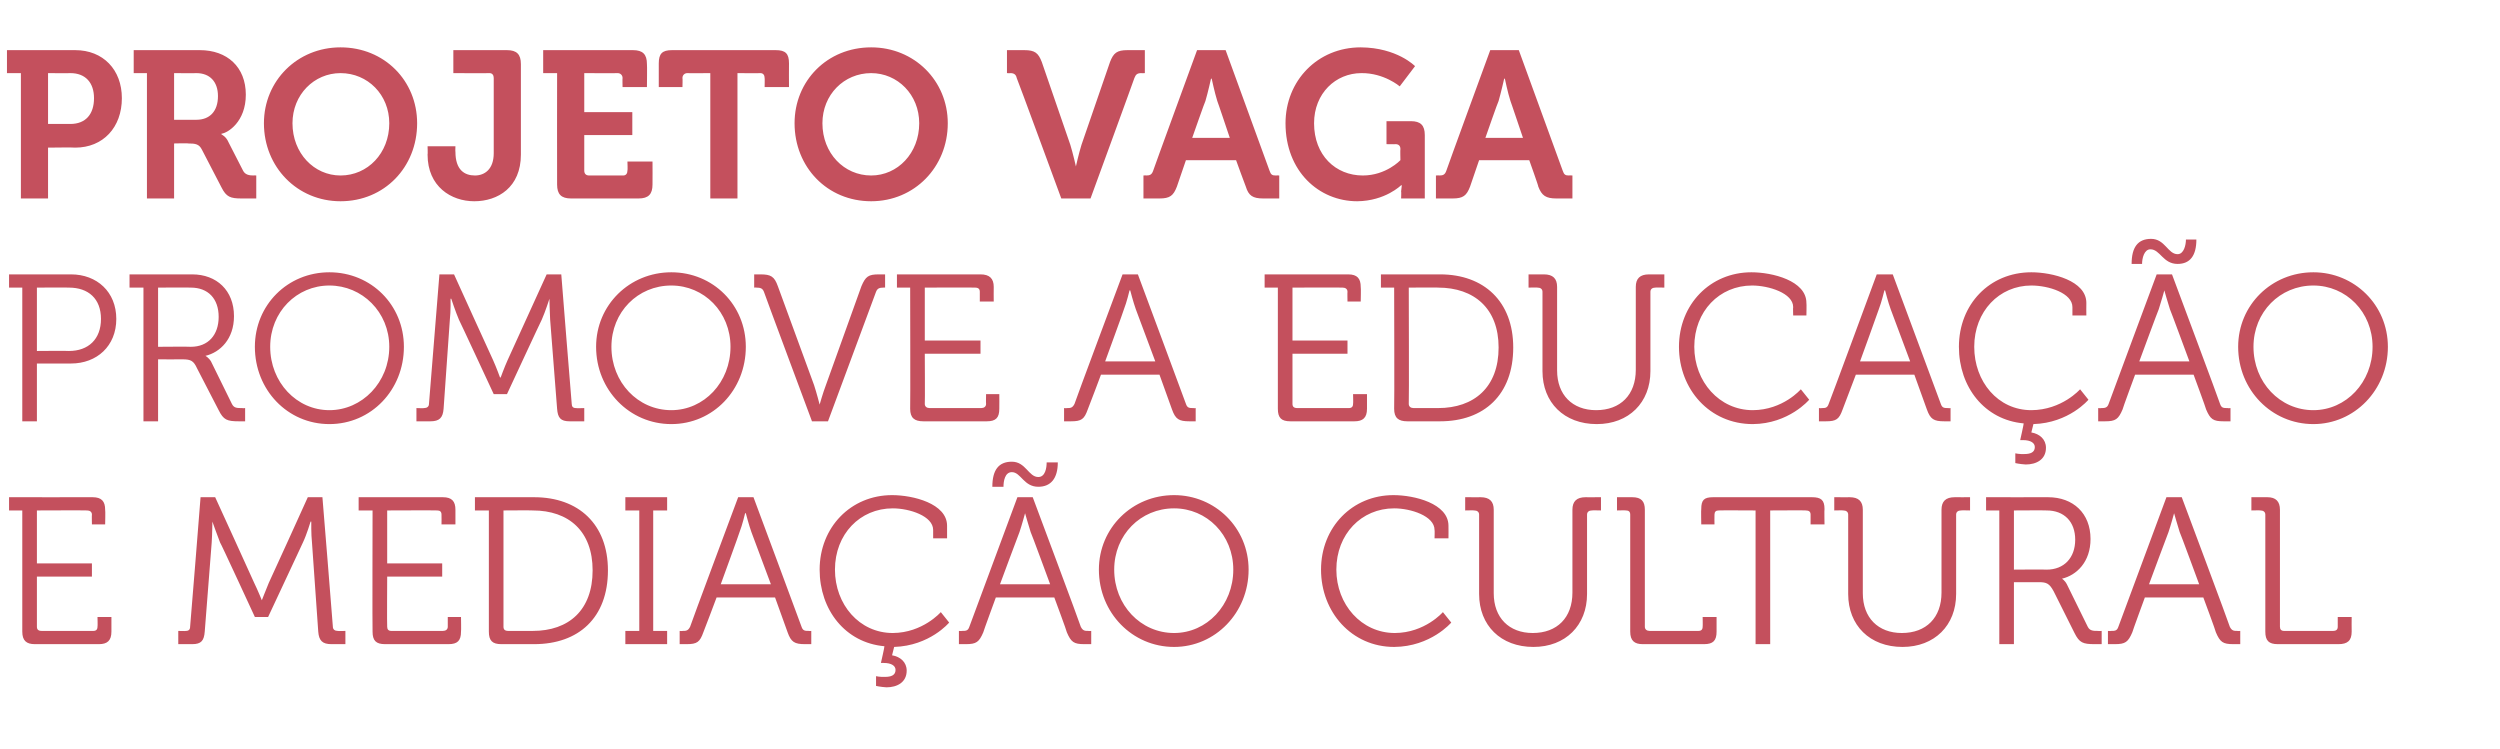 <?xml version="1.0" standalone="no"?>
<!DOCTYPE svg PUBLIC "-//W3C//DTD SVG 1.1//EN" "http://www.w3.org/Graphics/SVG/1.1/DTD/svg11.dtd">
<svg xmlns="http://www.w3.org/2000/svg" version="1.1" width="359px" height="107.5px" viewBox="0 -6 359 107.5" style="top:-6px">
  <desc>Projeto Vaga Promove a educa o e media o cultural</desc>
  <defs/>
  <g id="Polygon164524">
    <path d="M 3.2 67.3 L 1.3 67.3 L 1.3 65.4 C 1.3 65.4 13.32 65.41 13.3 65.4 C 14.6 65.4 15.1 66 15.1 67.2 C 15.15 67.24 15.1 69.3 15.1 69.3 L 13.2 69.3 C 13.2 69.3 13.17 67.93 13.2 67.9 C 13.2 67.5 12.9 67.3 12.5 67.3 C 12.51 67.27 5.3 67.3 5.3 67.3 L 5.3 74.9 L 13.2 74.9 L 13.2 76.8 L 5.3 76.8 C 5.3 76.8 5.31 83.98 5.3 84 C 5.3 84.4 5.5 84.6 6 84.6 C 6 84.6 13.4 84.6 13.4 84.6 C 13.8 84.6 14 84.4 14 84 C 14.04 83.98 14 82.6 14 82.6 L 16 82.6 C 16 82.6 15.99 84.67 16 84.7 C 16 86 15.4 86.5 14.2 86.5 C 14.2 86.5 5 86.5 5 86.5 C 3.8 86.5 3.2 86 3.2 84.7 C 3.21 84.67 3.2 67.3 3.2 67.3 Z M 25.6 84.6 C 25.6 84.6 26.67 84.64 26.7 84.6 C 27.1 84.6 27.3 84.4 27.3 84 C 27.33 83.98 28.8 65.4 28.8 65.4 L 30.9 65.4 C 30.9 65.4 36.51 77.68 36.5 77.7 C 37.02 78.76 37.6 80.2 37.6 80.2 L 37.6 80.2 C 37.6 80.2 38.16 78.76 38.6 77.7 C 38.64 77.68 44.2 65.4 44.2 65.4 L 46.3 65.4 C 46.3 65.4 47.82 83.98 47.8 84 C 47.8 84.4 48.1 84.6 48.5 84.6 C 48.48 84.64 49.6 84.6 49.6 84.6 L 49.6 86.5 C 49.6 86.5 47.58 86.5 47.6 86.5 C 46.3 86.5 45.8 86 45.7 84.7 C 45.7 84.7 44.8 71.9 44.8 71.9 C 44.67 70.72 44.7 68.9 44.7 68.9 L 44.6 68.9 C 44.6 68.9 44.04 70.78 43.5 71.9 C 43.53 71.86 38.5 82.6 38.5 82.6 L 36.6 82.6 C 36.6 82.6 31.65 71.86 31.6 71.9 C 31.17 70.81 30.5 68.9 30.5 68.9 L 30.5 68.9 C 30.5 68.9 30.48 70.72 30.4 71.9 C 30.4 71.9 29.4 84.7 29.4 84.7 C 29.3 86 28.9 86.5 27.6 86.5 C 27.57 86.5 25.6 86.5 25.6 86.5 L 25.6 84.6 Z M 53.5 67.3 L 51.5 67.3 L 51.5 65.4 C 51.5 65.4 63.57 65.41 63.6 65.4 C 64.9 65.4 65.4 66 65.4 67.2 C 65.4 67.24 65.4 69.3 65.4 69.3 L 63.4 69.3 C 63.4 69.3 63.42 67.93 63.4 67.9 C 63.4 67.5 63.2 67.3 62.8 67.3 C 62.76 67.27 55.6 67.3 55.6 67.3 L 55.6 74.9 L 63.5 74.9 L 63.5 76.8 L 55.6 76.8 C 55.6 76.8 55.56 83.98 55.6 84 C 55.6 84.4 55.8 84.6 56.2 84.6 C 56.2 84.6 63.6 84.6 63.6 84.6 C 64 84.6 64.3 84.4 64.3 84 C 64.29 83.98 64.3 82.6 64.3 82.6 L 66.2 82.6 C 66.2 82.6 66.24 84.67 66.2 84.7 C 66.2 86 65.7 86.5 64.4 86.5 C 64.4 86.5 55.3 86.5 55.3 86.5 C 54 86.5 53.5 86 53.5 84.7 C 53.46 84.67 53.5 67.3 53.5 67.3 Z M 70.2 67.3 L 68.2 67.3 L 68.2 65.4 C 68.2 65.4 76.71 65.41 76.7 65.4 C 83.1 65.4 87.3 69.3 87.3 75.9 C 87.3 82.7 83.1 86.5 76.7 86.5 C 76.7 86.5 72 86.5 72 86.5 C 70.7 86.5 70.2 86 70.2 84.7 C 70.2 84.67 70.2 67.3 70.2 67.3 Z M 73 84.6 C 73 84.6 76.5 84.6 76.5 84.6 C 81.7 84.6 85.1 81.6 85.1 75.9 C 85.1 70.3 81.7 67.3 76.5 67.3 C 76.5 67.27 72.3 67.3 72.3 67.3 C 72.3 67.3 72.3 83.98 72.3 84 C 72.3 84.4 72.5 84.6 73 84.6 Z M 89.8 84.6 L 91.8 84.6 L 91.8 67.3 L 89.8 67.3 L 89.8 65.4 L 95.8 65.4 L 95.8 67.3 L 93.8 67.3 L 93.8 84.6 L 95.8 84.6 L 95.8 86.5 L 89.8 86.5 L 89.8 84.6 Z M 97.6 84.6 C 97.6 84.6 97.98 84.64 98 84.6 C 98.5 84.6 98.8 84.6 99.1 84 C 99.06 83.98 106 65.4 106 65.4 L 108.2 65.4 C 108.2 65.4 115.11 83.98 115.1 84 C 115.3 84.6 115.6 84.6 116.2 84.6 C 116.19 84.64 116.5 84.6 116.5 84.6 L 116.5 86.5 C 116.5 86.5 115.59 86.5 115.6 86.5 C 114.1 86.5 113.6 86.2 113.1 84.8 C 113.1 84.76 111.3 79.8 111.3 79.8 L 102.9 79.8 C 102.9 79.8 101.04 84.76 101 84.8 C 100.5 86.2 100.1 86.5 98.6 86.5 C 98.58 86.5 97.6 86.5 97.6 86.5 L 97.6 84.6 Z M 110.7 77.9 C 110.7 77.9 107.91 70.42 107.9 70.4 C 107.55 69.43 107.1 67.7 107.1 67.7 L 107 67.7 C 107 67.7 106.59 69.43 106.2 70.4 C 106.23 70.42 103.5 77.9 103.5 77.9 L 110.7 77.9 Z M 128.1 65.1 C 131.1 65.1 136 66.3 136 69.5 C 135.99 69.52 136 71.3 136 71.3 L 134 71.3 C 134 71.3 134.01 70.09 134 70.1 C 134 68.1 130.6 67 128.2 67 C 123.5 67 119.9 70.7 119.9 75.8 C 119.9 80.8 123.4 84.9 128.2 84.9 C 132.51 84.88 135.1 81.9 135.1 81.9 L 136.3 83.4 C 136.3 83.4 133.53 86.74 128.4 86.9 C 128.4 86.9 128.1 88.1 128.1 88.1 C 129.3 88.3 130.2 89.1 130.2 90.3 C 130.2 92 128.8 92.7 127.3 92.7 C 126.45 92.65 125.8 92.5 125.8 92.5 L 125.8 91.1 C 125.8 91.1 126.42 91.24 127.1 91.2 C 127.9 91.2 128.6 91 128.6 90.2 C 128.6 89.6 128 89.2 126.9 89.2 C 126.69 89.2 126.5 89.2 126.5 89.2 C 126.5 89.2 127.05 86.8 127 86.8 C 121.4 86.3 117.7 81.6 117.7 75.8 C 117.7 69.7 122.2 65.1 128.1 65.1 Z M 137.7 84.6 C 137.7 84.6 138.12 84.64 138.1 84.6 C 138.7 84.6 139 84.6 139.2 84 C 139.2 83.98 146.1 65.4 146.1 65.4 L 148.3 65.4 C 148.3 65.4 155.25 83.98 155.2 84 C 155.5 84.6 155.8 84.6 156.3 84.6 C 156.33 84.64 156.7 84.6 156.7 84.6 L 156.7 86.5 C 156.7 86.5 155.73 86.5 155.7 86.5 C 154.2 86.5 153.8 86.2 153.2 84.8 C 153.24 84.76 151.4 79.8 151.4 79.8 L 143 79.8 C 143 79.8 141.18 84.76 141.2 84.8 C 140.6 86.2 140.2 86.5 138.7 86.5 C 138.72 86.5 137.7 86.5 137.7 86.5 L 137.7 84.6 Z M 150.8 77.9 C 150.8 77.9 148.05 70.42 148 70.4 C 147.69 69.43 147.2 67.7 147.2 67.7 L 147.2 67.7 C 147.2 67.7 146.73 69.43 146.4 70.4 C 146.37 70.42 143.6 77.9 143.6 77.9 L 150.8 77.9 Z M 145.3 60.3 C 147.3 60.3 147.7 62.5 149.1 62.5 C 150.1 62.5 150.3 61.2 150.3 60.4 C 150.3 60.4 151.9 60.4 151.9 60.4 C 151.9 62.7 150.9 63.9 149.1 63.9 C 147 63.9 146.6 61.8 145.3 61.8 C 144.3 61.8 144.1 63.1 144.1 63.9 C 144.1 63.9 142.5 63.9 142.5 63.9 C 142.5 61.5 143.4 60.3 145.3 60.3 Z M 168.6 65.1 C 174.5 65.1 179.3 69.8 179.3 75.8 C 179.3 82 174.5 86.9 168.6 86.9 C 162.6 86.9 157.8 82 157.8 75.8 C 157.8 69.8 162.6 65.1 168.6 65.1 Z M 168.6 84.9 C 173.3 84.9 177.1 80.9 177.1 75.8 C 177.1 70.8 173.3 67 168.6 67 C 163.8 67 160 70.8 160 75.8 C 160 80.9 163.8 84.9 168.6 84.9 Z M 200.1 65.1 C 203.1 65.1 208 66.3 208 69.5 C 208.02 69.52 208 71.3 208 71.3 L 206 71.3 C 206 71.3 206.04 70.09 206 70.1 C 206 68.1 202.6 67 200.2 67 C 195.5 67 191.9 70.7 191.9 75.8 C 191.9 80.8 195.5 84.9 200.3 84.9 C 204.63 84.88 207.2 81.9 207.2 81.9 L 208.4 83.4 C 208.4 83.4 205.47 86.86 200.2 86.9 C 194.1 86.9 189.7 81.9 189.7 75.8 C 189.7 69.7 194.2 65.1 200.1 65.1 Z M 212.4 67.9 C 212.4 67.5 212.1 67.3 211.7 67.3 C 211.71 67.27 210.4 67.3 210.4 67.3 L 210.4 65.4 C 210.4 65.4 212.64 65.41 212.6 65.4 C 213.9 65.4 214.5 66 214.5 67.2 C 214.5 67.2 214.5 79.2 214.5 79.2 C 214.5 82.7 216.7 84.9 220.1 84.9 C 223.6 84.9 225.8 82.7 225.8 79.1 C 225.8 79.1 225.8 67.2 225.8 67.2 C 225.8 66 226.4 65.4 227.7 65.4 C 227.67 65.41 229.9 65.4 229.9 65.4 L 229.9 67.3 C 229.9 67.3 228.6 67.27 228.6 67.3 C 228.2 67.3 227.9 67.5 227.9 67.9 C 227.9 67.9 227.9 79.3 227.9 79.3 C 227.9 83.8 224.8 86.9 220.2 86.9 C 215.5 86.9 212.4 83.8 212.4 79.3 C 212.4 79.3 212.4 67.9 212.4 67.9 Z M 234.1 67.9 C 234.1 67.5 233.9 67.3 233.5 67.3 C 233.46 67.27 232.2 67.3 232.2 67.3 L 232.2 65.4 C 232.2 65.4 234.39 65.41 234.4 65.4 C 235.7 65.4 236.2 66 236.2 67.2 C 236.2 67.2 236.2 84 236.2 84 C 236.2 84.4 236.5 84.6 236.9 84.6 C 236.9 84.6 243.9 84.6 243.9 84.6 C 244.3 84.6 244.5 84.4 244.5 84 C 244.53 83.98 244.5 82.6 244.5 82.6 L 246.5 82.6 C 246.5 82.6 246.51 84.67 246.5 84.7 C 246.5 86 246 86.5 244.7 86.5 C 244.7 86.5 235.9 86.5 235.9 86.5 C 234.7 86.5 234.1 86 234.1 84.7 C 234.1 84.7 234.1 67.9 234.1 67.9 Z M 252.1 67.3 C 252.1 67.3 246.84 67.27 246.8 67.3 C 246.4 67.3 246.2 67.5 246.2 67.9 C 246.18 67.93 246.2 69.3 246.2 69.3 L 244.3 69.3 C 244.3 69.3 244.26 67.12 244.3 67.1 C 244.3 65.8 244.7 65.4 246 65.4 C 246 65.4 260.2 65.4 260.2 65.4 C 261.5 65.4 262 65.8 262 67.1 C 261.96 67.12 262 69.3 262 69.3 L 260 69.3 C 260 69.3 260.01 67.93 260 67.9 C 260 67.5 259.8 67.3 259.3 67.3 C 259.35 67.27 254.2 67.3 254.2 67.3 L 254.2 86.5 L 252.1 86.5 L 252.1 67.3 Z M 265.4 67.9 C 265.4 67.5 265.1 67.3 264.7 67.3 C 264.72 67.27 263.4 67.3 263.4 67.3 L 263.4 65.4 C 263.4 65.4 265.65 65.41 265.6 65.4 C 266.9 65.4 267.5 66 267.5 67.2 C 267.5 67.2 267.5 79.2 267.5 79.2 C 267.5 82.7 269.7 84.9 273.1 84.9 C 276.6 84.9 278.8 82.7 278.8 79.1 C 278.8 79.1 278.8 67.2 278.8 67.2 C 278.8 66 279.4 65.4 280.7 65.4 C 280.68 65.41 282.9 65.4 282.9 65.4 L 282.9 67.3 C 282.9 67.3 281.61 67.27 281.6 67.3 C 281.2 67.3 280.9 67.5 280.9 67.9 C 280.9 67.9 280.9 79.3 280.9 79.3 C 280.9 83.8 277.8 86.9 273.2 86.9 C 268.5 86.9 265.4 83.8 265.4 79.3 C 265.4 79.3 265.4 67.9 265.4 67.9 Z M 287.1 67.3 L 285.2 67.3 L 285.2 65.4 C 285.2 65.4 294.12 65.41 294.1 65.4 C 297.7 65.4 300.2 67.7 300.2 71.4 C 300.2 74.7 298.2 76.6 296.1 77.1 C 296.1 77.05 296.1 77.1 296.1 77.1 C 296.1 77.1 296.52 77.35 296.8 77.9 C 296.8 77.9 299.8 84 299.8 84 C 300.1 84.6 300.6 84.6 301.3 84.6 C 301.35 84.64 301.8 84.6 301.8 84.6 L 301.8 86.5 C 301.8 86.5 300.84 86.5 300.8 86.5 C 299.1 86.5 298.6 86.3 297.9 84.9 C 297.9 84.9 294.9 78.9 294.9 78.9 C 294.3 77.8 293.9 77.6 292.8 77.6 C 292.77 77.62 289.2 77.6 289.2 77.6 L 289.2 86.5 L 287.1 86.5 L 287.1 67.3 Z M 293.9 75.8 C 296.4 75.8 298 74.1 298 71.5 C 298 68.9 296.4 67.3 293.9 67.3 C 293.94 67.27 289.2 67.3 289.2 67.3 L 289.2 75.8 C 289.2 75.8 293.91 75.76 293.9 75.8 Z M 302.7 84.6 C 302.7 84.6 303.12 84.64 303.1 84.6 C 303.7 84.6 304 84.6 304.2 84 C 304.2 83.98 311.1 65.4 311.1 65.4 L 313.3 65.4 C 313.3 65.4 320.25 83.98 320.2 84 C 320.5 84.6 320.8 84.6 321.3 84.6 C 321.33 84.64 321.7 84.6 321.7 84.6 L 321.7 86.5 C 321.7 86.5 320.73 86.5 320.7 86.5 C 319.2 86.5 318.8 86.2 318.2 84.8 C 318.24 84.76 316.4 79.8 316.4 79.8 L 308 79.8 C 308 79.8 306.18 84.76 306.2 84.8 C 305.6 86.2 305.2 86.5 303.7 86.5 C 303.72 86.5 302.7 86.5 302.7 86.5 L 302.7 84.6 Z M 315.8 77.9 C 315.8 77.9 313.05 70.42 313 70.4 C 312.69 69.43 312.2 67.7 312.2 67.7 L 312.2 67.7 C 312.2 67.7 311.73 69.43 311.4 70.4 C 311.37 70.42 308.6 77.9 308.6 77.9 L 315.8 77.9 Z M 325.3 67.9 C 325.3 67.5 325 67.3 324.6 67.3 C 324.63 67.27 323.3 67.3 323.3 67.3 L 323.3 65.4 C 323.3 65.4 325.56 65.41 325.6 65.4 C 326.8 65.4 327.4 66 327.4 67.2 C 327.4 67.2 327.4 84 327.4 84 C 327.4 84.4 327.6 84.6 328 84.6 C 328 84.6 335 84.6 335 84.6 C 335.5 84.6 335.7 84.4 335.7 84 C 335.7 83.98 335.7 82.6 335.7 82.6 L 337.7 82.6 C 337.7 82.6 337.68 84.67 337.7 84.7 C 337.7 86 337.1 86.5 335.8 86.5 C 335.8 86.5 327.1 86.5 327.1 86.5 C 325.8 86.5 325.3 86 325.3 84.7 C 325.3 84.7 325.3 67.9 325.3 67.9 Z " stroke="none" fill="#c4505d"/>
  </g>
  <g id="Polygon164523">
    <path d="M 3.2 35.3 L 1.3 35.3 L 1.3 33.4 C 1.3 33.4 10.17 33.41 10.2 33.4 C 13.9 33.4 16.7 35.9 16.7 39.8 C 16.7 43.7 13.9 46.2 10.2 46.2 C 10.17 46.22 5.3 46.2 5.3 46.2 L 5.3 54.5 L 3.2 54.5 L 3.2 35.3 Z M 9.9 44.4 C 12.7 44.4 14.5 42.7 14.5 39.8 C 14.5 36.9 12.7 35.3 9.9 35.3 C 9.93 35.27 5.3 35.3 5.3 35.3 L 5.3 44.4 C 5.3 44.4 9.9 44.36 9.9 44.4 Z M 20.6 35.3 L 18.6 35.3 L 18.6 33.4 C 18.6 33.4 27.57 33.41 27.6 33.4 C 31.1 33.4 33.6 35.7 33.6 39.4 C 33.6 42.7 31.6 44.6 29.5 45.1 C 29.55 45.05 29.5 45.1 29.5 45.1 C 29.5 45.1 29.97 45.35 30.3 45.9 C 30.3 45.9 33.3 52 33.3 52 C 33.6 52.6 34 52.6 34.8 52.6 C 34.8 52.64 35.2 52.6 35.2 52.6 L 35.2 54.5 C 35.2 54.5 34.29 54.5 34.3 54.5 C 32.6 54.5 32.1 54.3 31.4 52.9 C 31.4 52.9 28.3 46.9 28.3 46.9 C 27.8 45.8 27.4 45.6 26.2 45.6 C 26.22 45.62 22.7 45.6 22.7 45.6 L 22.7 54.5 L 20.6 54.5 L 20.6 35.3 Z M 27.4 43.8 C 29.9 43.8 31.4 42.1 31.4 39.5 C 31.4 36.9 29.9 35.3 27.4 35.3 C 27.39 35.27 22.7 35.3 22.7 35.3 L 22.7 43.8 C 22.7 43.8 27.36 43.76 27.4 43.8 Z M 47.3 33.1 C 53.3 33.1 58 37.8 58 43.8 C 58 50 53.3 54.9 47.3 54.9 C 41.3 54.9 36.6 50 36.6 43.8 C 36.6 37.8 41.3 33.1 47.3 33.1 Z M 47.3 52.9 C 52 52.9 55.9 48.9 55.9 43.8 C 55.9 38.8 52 35 47.3 35 C 42.6 35 38.8 38.8 38.8 43.8 C 38.8 48.9 42.6 52.9 47.3 52.9 Z M 59.8 52.6 C 59.8 52.6 60.93 52.64 60.9 52.6 C 61.3 52.6 61.6 52.4 61.6 52 C 61.59 51.98 63.1 33.4 63.1 33.4 L 65.2 33.4 C 65.2 33.4 70.77 45.68 70.8 45.7 C 71.28 46.76 71.8 48.2 71.8 48.2 L 71.9 48.2 C 71.9 48.2 72.42 46.76 72.9 45.7 C 72.9 45.68 78.5 33.4 78.5 33.4 L 80.6 33.4 C 80.6 33.4 82.08 51.98 82.1 52 C 82.1 52.4 82.3 52.6 82.7 52.6 C 82.74 52.64 83.9 52.6 83.9 52.6 L 83.9 54.5 C 83.9 54.5 81.84 54.5 81.8 54.5 C 80.5 54.5 80.1 54 80 52.7 C 80 52.7 79 39.9 79 39.9 C 78.93 38.72 78.9 36.9 78.9 36.9 L 78.9 36.9 C 78.9 36.9 78.3 38.78 77.8 39.9 C 77.79 39.86 72.8 50.6 72.8 50.6 L 70.9 50.6 C 70.9 50.6 65.91 39.86 65.9 39.9 C 65.43 38.81 64.8 36.9 64.8 36.9 L 64.7 36.9 C 64.7 36.9 64.74 38.72 64.6 39.9 C 64.6 39.9 63.7 52.7 63.7 52.7 C 63.6 54 63.1 54.5 61.8 54.5 C 61.83 54.5 59.8 54.5 59.8 54.5 L 59.8 52.6 Z M 96.4 33.1 C 102.4 33.1 107.1 37.8 107.1 43.8 C 107.1 50 102.4 54.9 96.4 54.9 C 90.4 54.9 85.6 50 85.6 43.8 C 85.6 37.8 90.4 33.1 96.4 33.1 Z M 96.4 52.9 C 101.1 52.9 104.9 48.9 104.9 43.8 C 104.9 38.8 101.1 35 96.4 35 C 91.6 35 87.8 38.8 87.8 43.8 C 87.8 48.9 91.6 52.9 96.4 52.9 Z M 109.7 35.9 C 109.5 35.4 109.2 35.3 108.6 35.3 C 108.6 35.27 108.3 35.3 108.3 35.3 L 108.3 33.4 C 108.3 33.4 109.23 33.41 109.2 33.4 C 110.7 33.4 111.2 33.7 111.7 35.1 C 111.7 35.1 116.9 49.3 116.9 49.3 C 117.27 50.42 117.7 52.1 117.7 52.1 L 117.7 52.1 C 117.7 52.1 118.17 50.42 118.6 49.3 C 118.6 49.3 123.7 35.1 123.7 35.1 C 124.3 33.7 124.7 33.4 126.2 33.4 C 126.24 33.41 127.1 33.4 127.1 33.4 L 127.1 35.3 C 127.1 35.3 126.87 35.27 126.9 35.3 C 126.3 35.3 126 35.4 125.8 35.9 C 125.79 35.93 118.9 54.5 118.9 54.5 L 116.6 54.5 C 116.6 54.5 109.68 35.93 109.7 35.9 Z M 130.7 35.3 L 128.8 35.3 L 128.8 33.4 C 128.8 33.4 140.85 33.41 140.8 33.4 C 142.1 33.4 142.7 34 142.7 35.2 C 142.68 35.24 142.7 37.3 142.7 37.3 L 140.7 37.3 C 140.7 37.3 140.7 35.93 140.7 35.9 C 140.7 35.5 140.5 35.3 140 35.3 C 140.04 35.27 132.8 35.3 132.8 35.3 L 132.8 42.9 L 140.8 42.9 L 140.8 44.8 L 132.8 44.8 C 132.8 44.8 132.84 51.98 132.8 52 C 132.8 52.4 133.1 52.6 133.5 52.6 C 133.5 52.6 140.9 52.6 140.9 52.6 C 141.3 52.6 141.6 52.4 141.6 52 C 141.57 51.98 141.6 50.6 141.6 50.6 L 143.5 50.6 C 143.5 50.6 143.52 52.67 143.5 52.7 C 143.5 54 143 54.5 141.7 54.5 C 141.7 54.5 132.6 54.5 132.6 54.5 C 131.3 54.5 130.7 54 130.7 52.7 C 130.74 52.67 130.7 35.3 130.7 35.3 Z M 152.8 52.6 C 152.8 52.6 153.18 52.64 153.2 52.6 C 153.7 52.6 154 52.6 154.3 52 C 154.26 51.98 161.2 33.4 161.2 33.4 L 163.4 33.4 C 163.4 33.4 170.31 51.98 170.3 52 C 170.5 52.6 170.8 52.6 171.4 52.6 C 171.39 52.64 171.7 52.6 171.7 52.6 L 171.7 54.5 C 171.7 54.5 170.79 54.5 170.8 54.5 C 169.3 54.5 168.8 54.2 168.3 52.8 C 168.3 52.76 166.5 47.8 166.5 47.8 L 158.1 47.8 C 158.1 47.8 156.24 52.76 156.2 52.8 C 155.7 54.2 155.3 54.5 153.8 54.5 C 153.78 54.5 152.8 54.5 152.8 54.5 L 152.8 52.6 Z M 165.9 45.9 C 165.9 45.9 163.11 38.42 163.1 38.4 C 162.75 37.43 162.3 35.7 162.3 35.7 L 162.2 35.7 C 162.2 35.7 161.79 37.43 161.4 38.4 C 161.43 38.42 158.7 45.9 158.7 45.9 L 165.9 45.9 Z M 183.5 35.3 L 181.6 35.3 L 181.6 33.4 C 181.6 33.4 193.62 33.41 193.6 33.4 C 194.9 33.4 195.4 34 195.4 35.2 C 195.45 35.24 195.4 37.3 195.4 37.3 L 193.5 37.3 C 193.5 37.3 193.47 35.93 193.5 35.9 C 193.5 35.5 193.2 35.3 192.8 35.3 C 192.81 35.27 185.6 35.3 185.6 35.3 L 185.6 42.9 L 193.5 42.9 L 193.5 44.8 L 185.6 44.8 C 185.6 44.8 185.61 51.98 185.6 52 C 185.6 52.4 185.8 52.6 186.3 52.6 C 186.3 52.6 193.7 52.6 193.7 52.6 C 194.1 52.6 194.3 52.4 194.3 52 C 194.34 51.98 194.3 50.6 194.3 50.6 L 196.3 50.6 C 196.3 50.6 196.29 52.67 196.3 52.7 C 196.3 54 195.7 54.5 194.5 54.5 C 194.5 54.5 185.3 54.5 185.3 54.5 C 184 54.5 183.5 54 183.5 52.7 C 183.51 52.67 183.5 35.3 183.5 35.3 Z M 200.2 35.3 L 198.3 35.3 L 198.3 33.4 C 198.3 33.4 206.76 33.41 206.8 33.4 C 213.1 33.4 217.3 37.3 217.3 43.9 C 217.3 50.7 213.1 54.5 206.8 54.5 C 206.8 54.5 202.1 54.5 202.1 54.5 C 200.8 54.5 200.2 54 200.2 52.7 C 200.25 52.67 200.2 35.3 200.2 35.3 Z M 203 52.6 C 203 52.6 206.5 52.6 206.5 52.6 C 211.7 52.6 215.2 49.6 215.2 43.9 C 215.2 38.3 211.7 35.3 206.5 35.3 C 206.55 35.27 202.3 35.3 202.3 35.3 C 202.3 35.3 202.35 51.98 202.3 52 C 202.3 52.4 202.6 52.6 203 52.6 Z M 221.5 35.9 C 221.5 35.5 221.2 35.3 220.8 35.3 C 220.8 35.27 219.5 35.3 219.5 35.3 L 219.5 33.4 C 219.5 33.4 221.73 33.41 221.7 33.4 C 223 33.4 223.6 34 223.6 35.2 C 223.6 35.2 223.6 47.2 223.6 47.2 C 223.6 50.7 225.8 52.9 229.2 52.9 C 232.7 52.9 234.9 50.7 234.9 47.1 C 234.9 47.1 234.9 35.2 234.9 35.2 C 234.9 34 235.5 33.4 236.8 33.4 C 236.76 33.41 239 33.4 239 33.4 L 239 35.3 C 239 35.3 237.69 35.27 237.7 35.3 C 237.3 35.3 237 35.5 237 35.9 C 237 35.9 237 47.3 237 47.3 C 237 51.8 233.9 54.9 229.3 54.9 C 224.6 54.9 221.5 51.8 221.5 47.3 C 221.5 47.3 221.5 35.9 221.5 35.9 Z M 251.5 33.1 C 254.5 33.1 259.4 34.3 259.4 37.5 C 259.44 37.52 259.4 39.3 259.4 39.3 L 257.5 39.3 C 257.5 39.3 257.46 38.09 257.5 38.1 C 257.5 36.1 254 35 251.6 35 C 246.9 35 243.3 38.7 243.3 43.8 C 243.3 48.8 246.9 52.9 251.7 52.9 C 256.05 52.88 258.6 49.9 258.6 49.9 L 259.8 51.4 C 259.8 51.4 256.89 54.86 251.7 54.9 C 245.5 54.9 241.1 49.9 241.1 43.8 C 241.1 37.7 245.6 33.1 251.5 33.1 Z M 261.2 52.6 C 261.2 52.6 261.57 52.64 261.6 52.6 C 262.1 52.6 262.4 52.6 262.6 52 C 262.65 51.98 269.5 33.4 269.5 33.4 L 271.8 33.4 C 271.8 33.4 278.7 51.98 278.7 52 C 278.9 52.6 279.2 52.6 279.8 52.6 C 279.78 52.64 280.1 52.6 280.1 52.6 L 280.1 54.5 C 280.1 54.5 279.18 54.5 279.2 54.5 C 277.7 54.5 277.2 54.2 276.7 52.8 C 276.69 52.76 274.9 47.8 274.9 47.8 L 266.5 47.8 C 266.5 47.8 264.63 52.76 264.6 52.8 C 264.1 54.2 263.7 54.5 262.2 54.5 C 262.17 54.5 261.2 54.5 261.2 54.5 L 261.2 52.6 Z M 274.3 45.9 C 274.3 45.9 271.5 38.42 271.5 38.4 C 271.14 37.43 270.7 35.7 270.7 35.7 L 270.6 35.7 C 270.6 35.7 270.18 37.43 269.8 38.4 C 269.82 38.42 267.1 45.9 267.1 45.9 L 274.3 45.9 Z M 291.7 33.1 C 294.7 33.1 299.6 34.3 299.6 37.5 C 299.58 37.52 299.6 39.3 299.6 39.3 L 297.6 39.3 C 297.6 39.3 297.6 38.09 297.6 38.1 C 297.6 36.1 294.2 35 291.7 35 C 287.1 35 283.5 38.7 283.5 43.8 C 283.5 48.8 286.9 52.9 291.7 52.9 C 296.1 52.88 298.7 49.9 298.7 49.9 L 299.9 51.4 C 299.9 51.4 297.12 54.74 292 54.9 C 292 54.9 291.7 56.1 291.7 56.1 C 292.9 56.3 293.8 57.1 293.8 58.3 C 293.8 60 292.4 60.7 290.9 60.7 C 290.04 60.65 289.4 60.5 289.4 60.5 L 289.4 59.1 C 289.4 59.1 290.01 59.24 290.7 59.2 C 291.5 59.2 292.2 59 292.2 58.2 C 292.2 57.6 291.6 57.2 290.5 57.2 C 290.28 57.2 290.1 57.2 290.1 57.2 C 290.1 57.2 290.64 54.8 290.6 54.8 C 285 54.3 281.3 49.6 281.3 43.8 C 281.3 37.7 285.7 33.1 291.7 33.1 Z M 301.3 52.6 C 301.3 52.6 301.71 52.64 301.7 52.6 C 302.2 52.6 302.6 52.6 302.8 52 C 302.79 51.98 309.7 33.4 309.7 33.4 L 311.9 33.4 C 311.9 33.4 318.84 51.98 318.8 52 C 319 52.6 319.3 52.6 319.9 52.6 C 319.92 52.64 320.3 52.6 320.3 52.6 L 320.3 54.5 C 320.3 54.5 319.32 54.5 319.3 54.5 C 317.8 54.5 317.4 54.2 316.8 52.8 C 316.83 52.76 315 47.8 315 47.8 L 306.6 47.8 C 306.6 47.8 304.77 52.76 304.8 52.8 C 304.2 54.2 303.8 54.5 302.3 54.5 C 302.31 54.5 301.3 54.5 301.3 54.5 L 301.3 52.6 Z M 314.4 45.9 C 314.4 45.9 311.64 38.42 311.6 38.4 C 311.28 37.43 310.8 35.7 310.8 35.7 L 310.8 35.7 C 310.8 35.7 310.32 37.43 310 38.4 C 309.96 38.42 307.2 45.9 307.2 45.9 L 314.4 45.9 Z M 308.9 28.3 C 310.9 28.3 311.3 30.5 312.7 30.5 C 313.6 30.5 313.9 29.2 313.9 28.4 C 313.9 28.4 315.4 28.4 315.4 28.4 C 315.4 30.7 314.5 31.9 312.7 31.9 C 310.6 31.9 310.2 29.8 308.8 29.8 C 307.9 29.8 307.6 31.1 307.6 31.9 C 307.6 31.9 306.1 31.9 306.1 31.9 C 306.1 29.5 307 28.3 308.9 28.3 Z M 332.2 33.1 C 338.1 33.1 342.9 37.8 342.9 43.8 C 342.9 50 338.1 54.9 332.2 54.9 C 326.2 54.9 321.4 50 321.4 43.8 C 321.4 37.8 326.2 33.1 332.2 33.1 Z M 332.2 52.9 C 336.9 52.9 340.7 48.9 340.7 43.8 C 340.7 38.8 336.9 35 332.2 35 C 327.4 35 323.6 38.8 323.6 43.8 C 323.6 48.9 327.4 52.9 332.2 52.9 Z " stroke="none" fill="#c4505d"/>
  </g>
  <g id="Polygon164522">
    <path d="M 3 4.5 L 1 4.5 L 1 1.2 C 1 1.2 10.77 1.2 10.8 1.2 C 14.8 1.2 17.5 4 17.5 8.1 C 17.5 12.3 14.8 15.2 10.8 15.2 C 10.77 15.15 6.9 15.2 6.9 15.2 L 6.9 22.5 L 3 22.5 L 3 4.5 Z M 10.1 11.8 C 12.3 11.8 13.5 10.4 13.5 8.1 C 13.5 5.9 12.3 4.5 10.1 4.5 C 10.11 4.53 6.9 4.5 6.9 4.5 L 6.9 11.8 C 6.9 11.8 10.05 11.79 10.1 11.8 Z M 21.1 4.5 L 19.2 4.5 L 19.2 1.2 C 19.2 1.2 28.71 1.2 28.7 1.2 C 32.6 1.2 35.3 3.6 35.3 7.6 C 35.3 11.5 32.7 13.1 31.8 13.2 C 31.8 13.23 31.8 13.3 31.8 13.3 C 31.8 13.3 32.46 13.59 32.8 14.4 C 32.8 14.4 34.9 18.5 34.9 18.5 C 35.2 19.1 35.8 19.2 36.4 19.2 C 36.42 19.17 36.8 19.2 36.8 19.2 L 36.8 22.5 C 36.8 22.5 34.74 22.5 34.7 22.5 C 33.1 22.5 32.5 22.3 31.8 20.9 C 31.8 20.9 29 15.5 29 15.5 C 28.6 14.7 28.1 14.6 27 14.6 C 27.03 14.55 25 14.6 25 14.6 L 25 22.5 L 21.1 22.5 L 21.1 4.5 Z M 28.2 11.2 C 30.1 11.2 31.3 10 31.3 7.8 C 31.3 5.7 30.1 4.5 28.2 4.5 C 28.23 4.53 25 4.5 25 4.5 L 25 11.2 C 25 11.2 28.17 11.19 28.2 11.2 Z M 48.9 0.8 C 55.2 0.8 59.9 5.6 59.9 11.7 C 59.9 18 55.2 22.9 48.9 22.9 C 42.7 22.9 37.9 18 37.9 11.7 C 37.9 5.6 42.7 0.8 48.9 0.8 Z M 48.9 19.2 C 52.8 19.2 55.9 16 55.9 11.7 C 55.9 7.6 52.8 4.5 48.9 4.5 C 45.1 4.5 42 7.6 42 11.7 C 42 16 45.1 19.2 48.9 19.2 Z M 61.4 15 L 65.4 15 C 65.4 15 65.37 15.84 65.4 15.8 C 65.4 18.4 66.7 19.2 68.2 19.2 C 69.6 19.2 70.9 18.3 70.9 16 C 70.9 16 70.9 5.2 70.9 5.2 C 70.9 4.8 70.7 4.5 70.3 4.5 C 70.26 4.53 65.1 4.5 65.1 4.5 L 65.1 1.2 C 65.1 1.2 72.81 1.2 72.8 1.2 C 74.2 1.2 74.8 1.8 74.8 3.2 C 74.8 3.2 74.8 16.2 74.8 16.2 C 74.8 20.9 71.5 22.9 68.1 22.9 C 64.8 22.9 61.4 20.8 61.4 16.2 C 61.44 16.2 61.4 15 61.4 15 Z M 80 4.5 L 78 4.5 L 78 1.2 C 78 1.2 90.9 1.2 90.9 1.2 C 92.3 1.2 92.9 1.8 92.9 3.2 C 92.94 3.24 92.9 6.5 92.9 6.5 L 89.4 6.5 C 89.4 6.5 89.37 5.19 89.4 5.2 C 89.4 4.8 89.1 4.5 88.7 4.5 C 88.71 4.53 83.9 4.5 83.9 4.5 L 83.9 10.1 L 90.8 10.1 L 90.8 13.4 L 83.9 13.4 C 83.9 13.4 83.91 18.51 83.9 18.5 C 83.9 18.9 84.1 19.2 84.6 19.2 C 84.6 19.2 89.5 19.2 89.5 19.2 C 89.9 19.2 90.1 18.9 90.1 18.5 C 90.15 18.51 90.1 17.2 90.1 17.2 L 93.7 17.2 C 93.7 17.2 93.72 20.46 93.7 20.5 C 93.7 21.9 93.1 22.5 91.7 22.5 C 91.7 22.5 82 22.5 82 22.5 C 80.6 22.5 80 21.9 80 20.5 C 79.98 20.46 80 4.5 80 4.5 Z M 102 4.5 C 102 4.5 98.7 4.53 98.7 4.5 C 98.3 4.5 98 4.8 98 5.2 C 98.04 5.19 98 6.5 98 6.5 L 94.6 6.5 C 94.6 6.5 94.59 3.12 94.6 3.1 C 94.6 1.7 95.1 1.2 96.5 1.2 C 96.5 1.2 111.4 1.2 111.4 1.2 C 112.8 1.2 113.3 1.7 113.3 3.1 C 113.28 3.12 113.3 6.5 113.3 6.5 L 109.8 6.5 C 109.8 6.5 109.83 5.19 109.8 5.2 C 109.8 4.8 109.6 4.5 109.2 4.5 C 109.17 4.53 105.9 4.5 105.9 4.5 L 105.9 22.5 L 102 22.5 L 102 4.5 Z M 125.1 0.8 C 131.3 0.8 136.1 5.6 136.1 11.7 C 136.1 18 131.3 22.9 125.1 22.9 C 118.8 22.9 114.1 18 114.1 11.7 C 114.1 5.6 118.8 0.8 125.1 0.8 Z M 125.1 19.2 C 128.9 19.2 132 16 132 11.7 C 132 7.6 128.9 4.5 125.1 4.5 C 121.2 4.5 118.1 7.6 118.1 11.7 C 118.1 16 121.2 19.2 125.1 19.2 Z M 146 5.2 C 145.9 4.7 145.6 4.5 145.1 4.5 C 145.11 4.53 144.6 4.5 144.6 4.5 L 144.6 1.2 C 144.6 1.2 147.06 1.2 147.1 1.2 C 148.6 1.2 149.1 1.6 149.6 2.9 C 149.6 2.9 153.7 14.8 153.7 14.8 C 154.08 16.02 154.5 17.9 154.5 17.9 L 154.5 17.9 C 154.5 17.9 154.92 16.02 155.3 14.8 C 155.3 14.8 159.4 2.9 159.4 2.9 C 159.9 1.6 160.4 1.2 161.9 1.2 C 161.91 1.2 164.4 1.2 164.4 1.2 L 164.4 4.5 C 164.4 4.5 163.86 4.53 163.9 4.5 C 163.3 4.5 163.1 4.7 162.9 5.2 C 162.93 5.19 156.6 22.5 156.6 22.5 L 152.4 22.5 C 152.4 22.5 146.04 5.19 146 5.2 Z M 164.2 19.2 C 164.2 19.2 164.64 19.17 164.6 19.2 C 165.1 19.2 165.4 19.1 165.6 18.5 C 165.57 18.51 171.9 1.2 171.9 1.2 L 176 1.2 C 176 1.2 182.31 18.51 182.3 18.5 C 182.5 19.1 182.7 19.2 183.2 19.2 C 183.24 19.17 183.7 19.2 183.7 19.2 L 183.7 22.5 C 183.7 22.5 181.38 22.5 181.4 22.5 C 179.9 22.5 179.3 22.1 178.9 20.8 C 178.86 20.76 177.5 17 177.5 17 L 170.3 17 C 170.3 17 169.02 20.76 169 20.8 C 168.5 22.1 168 22.5 166.5 22.5 C 166.53 22.5 164.2 22.5 164.2 22.5 L 164.2 19.2 Z M 176.6 13.8 C 176.6 13.8 174.81 8.46 174.8 8.5 C 174.42 7.29 174 5.3 174 5.3 L 173.9 5.3 C 173.9 5.3 173.46 7.29 173.1 8.5 C 173.07 8.46 171.2 13.8 171.2 13.8 L 176.6 13.8 Z M 195.4 0.8 C 200.64 0.84 203.2 3.5 203.2 3.5 L 201 6.4 C 201 6.4 198.75 4.47 195.5 4.5 C 191.8 4.5 188.7 7.4 188.7 11.7 C 188.7 16.3 191.8 19.2 195.7 19.2 C 199.05 19.2 201.1 17 201.1 17 C 201.1 17 201.06 15.39 201.1 15.4 C 201.1 14.9 200.8 14.7 200.4 14.7 C 200.4 14.73 199.1 14.7 199.1 14.7 L 199.1 11.4 C 199.1 11.4 202.56 11.4 202.6 11.4 C 204 11.4 204.6 12 204.6 13.4 C 204.6 13.41 204.6 22.5 204.6 22.5 L 201.2 22.5 C 201.2 22.5 201.24 21.48 201.2 21.5 C 201.24 21.03 201.3 20.6 201.3 20.6 L 201.2 20.6 C 201.2 20.6 198.93 22.86 194.9 22.9 C 189.4 22.9 184.6 18.6 184.6 11.7 C 184.6 5.6 189.2 0.8 195.4 0.8 Z M 206.2 19.2 C 206.2 19.2 206.73 19.17 206.7 19.2 C 207.2 19.2 207.5 19.1 207.7 18.5 C 207.66 18.51 214 1.2 214 1.2 L 218.1 1.2 C 218.1 1.2 224.4 18.51 224.4 18.5 C 224.6 19.1 224.8 19.2 225.3 19.2 C 225.33 19.17 225.8 19.2 225.8 19.2 L 225.8 22.5 C 225.8 22.5 223.47 22.5 223.5 22.5 C 222 22.5 221.4 22.1 220.9 20.8 C 220.95 20.76 219.6 17 219.6 17 L 212.4 17 C 212.4 17 211.11 20.76 211.1 20.8 C 210.6 22.1 210.1 22.5 208.6 22.5 C 208.62 22.5 206.2 22.5 206.2 22.5 L 206.2 19.2 Z M 218.7 13.8 C 218.7 13.8 216.9 8.46 216.9 8.5 C 216.51 7.29 216.1 5.3 216.1 5.3 L 216 5.3 C 216 5.3 215.55 7.29 215.2 8.5 C 215.16 8.46 213.3 13.8 213.3 13.8 L 218.7 13.8 Z " stroke="none" fill="#c4505d"/>
  </g>
</svg>